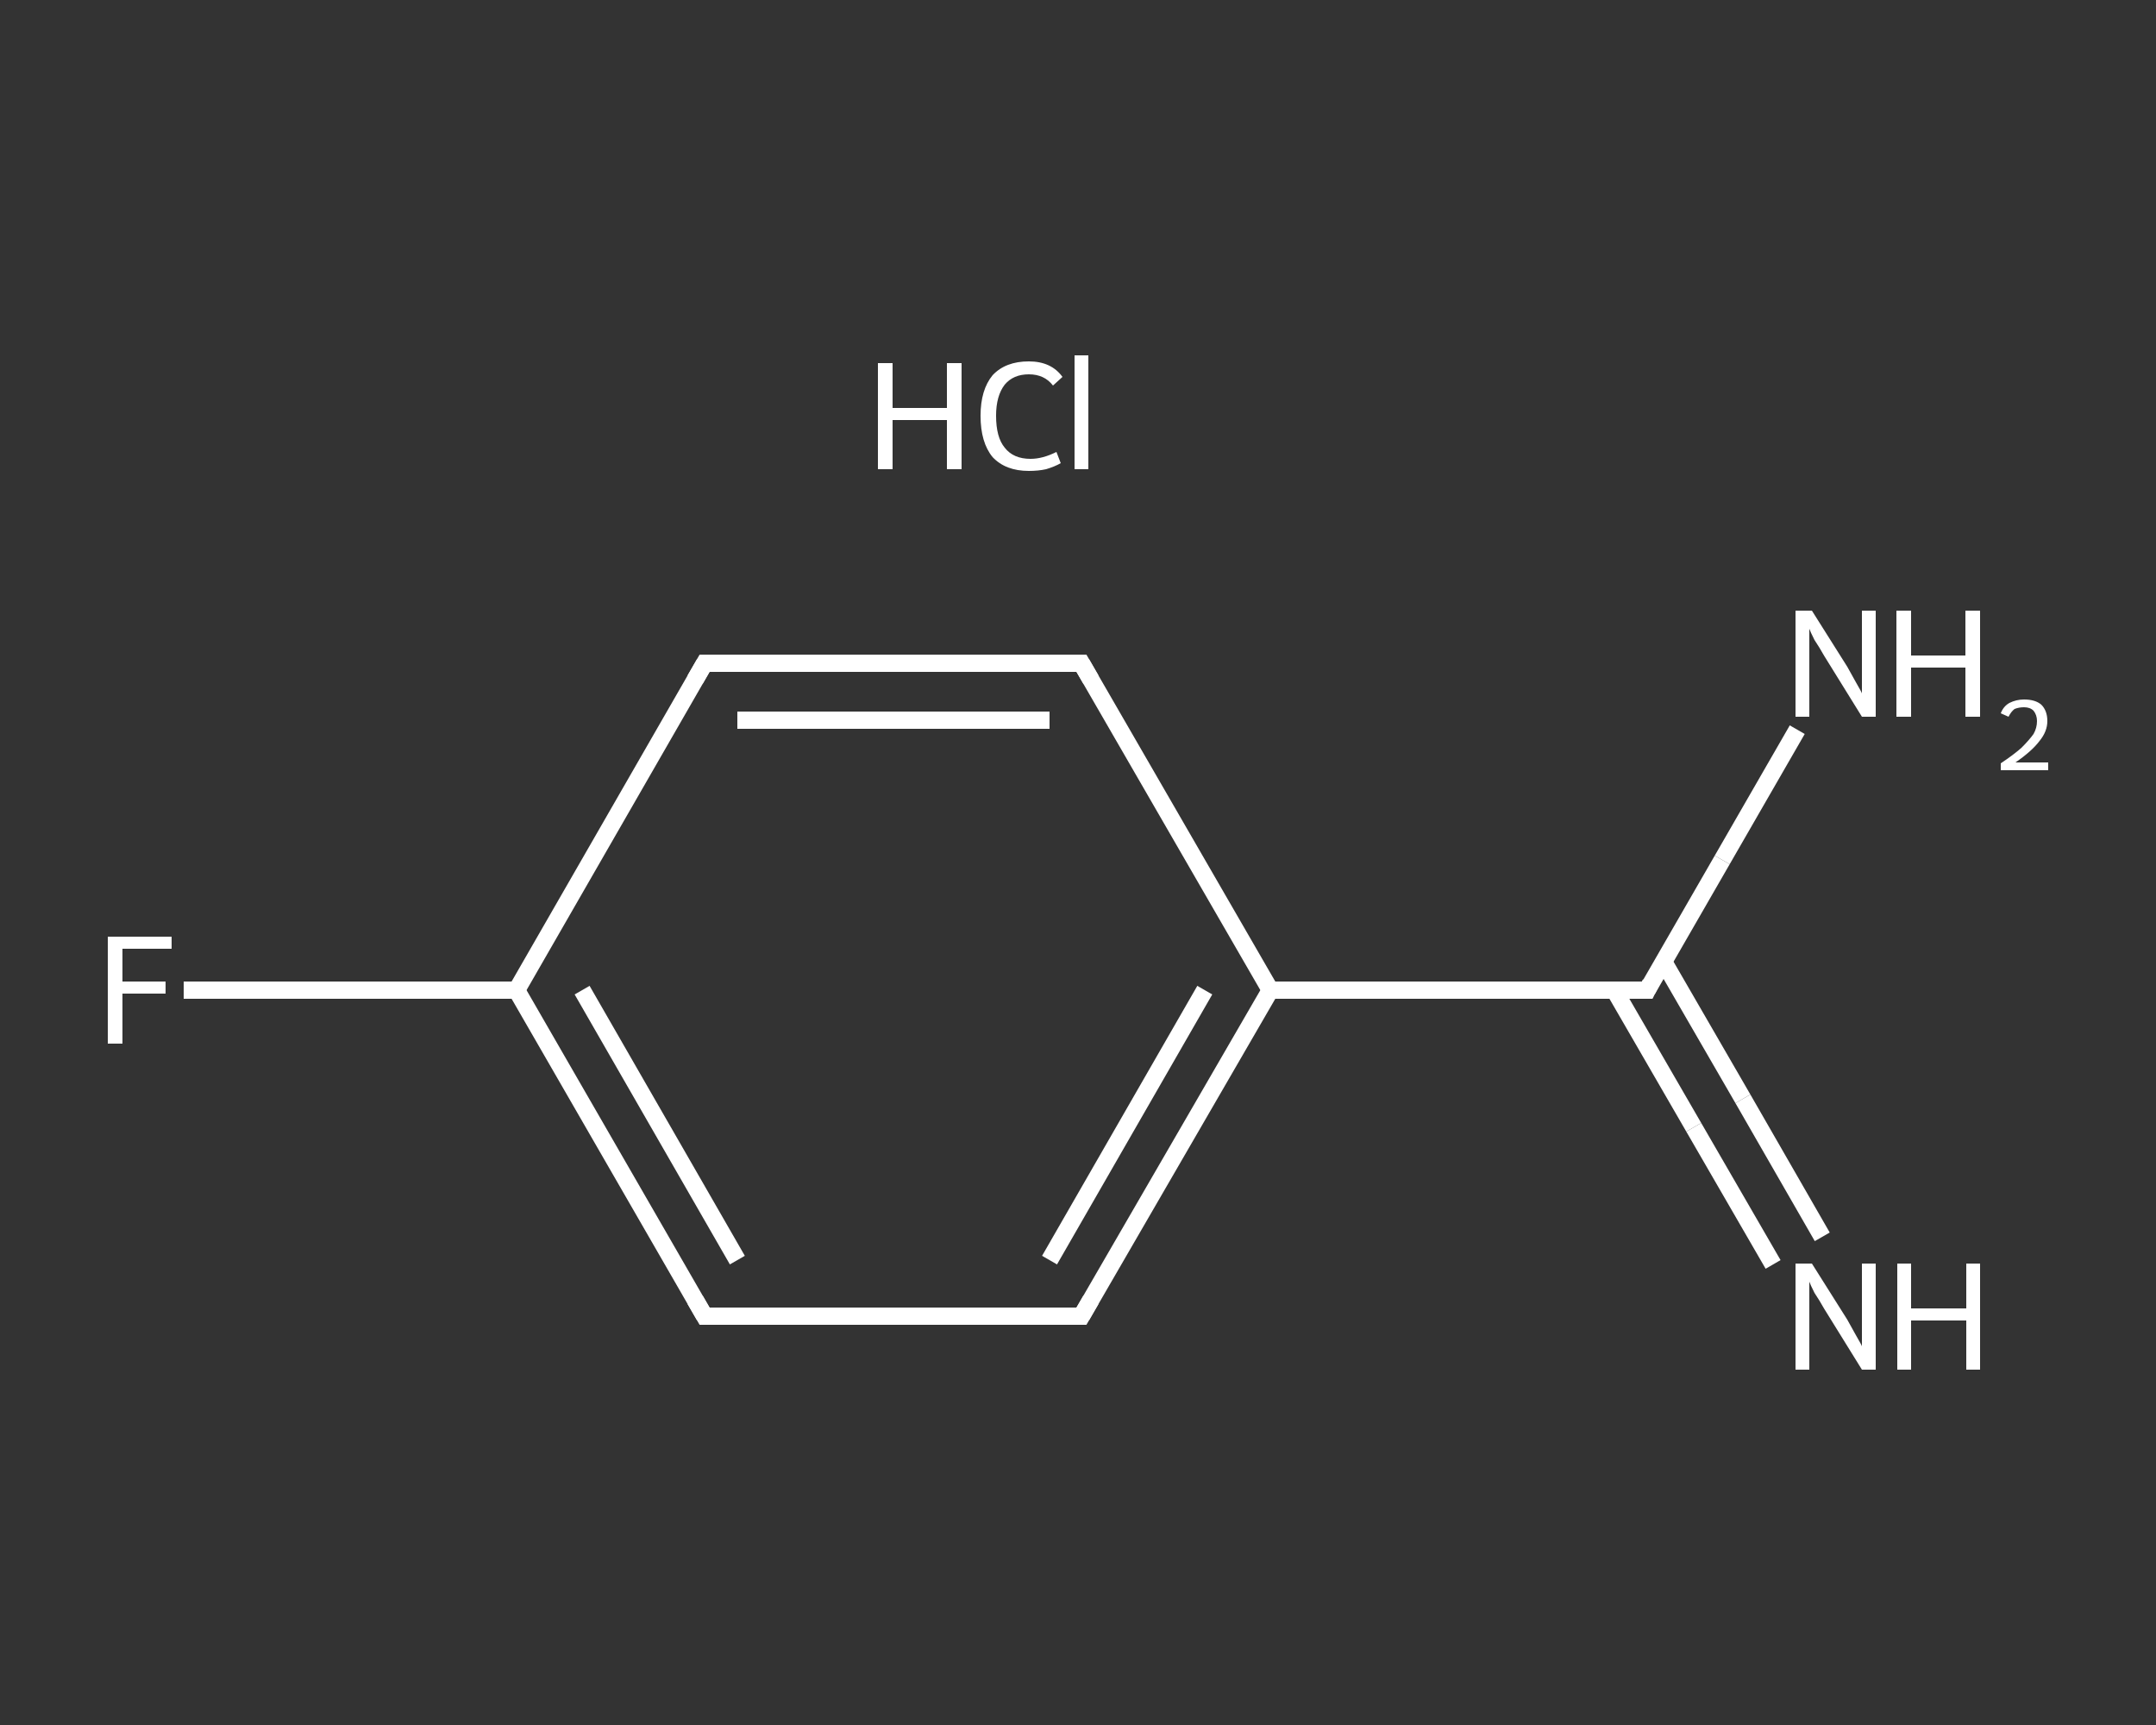 <?xml version='1.0' encoding='iso-8859-1'?>
<svg version='1.1' baseProfile='full'
              xmlns='http://www.w3.org/2000/svg'
                      xmlns:rdkit='http://www.rdkit.org/xml'
                      xmlns:xlink='http://www.w3.org/1999/xlink'
                  xml:space='preserve'
width='250px' height='200px' viewBox='0 0 250 200'>
<rect x="0" y="0" width="250" height="200" fill="#333333" stroke="none"/>
<!-- END OF HEADER -->
<rect style='opacity:1.0;fill:transparent;stroke:none' width='250.0' height='200.0' x='0.0' y='0.0'> </rect>
<path class='bond-0 atom-1 atom-2' d='M 205.6,146.6 L 196.4,130.7' style='fill:none;fill-rule:evenodd;stroke:#FFFFFF;stroke-width:2.0px;stroke-linecap:butt;stroke-linejoin:miter;stroke-opacity:1' />
<path class='bond-0 atom-1 atom-2' d='M 196.4,130.7 L 187.2,114.8' style='fill:none;fill-rule:evenodd;stroke:#FFFFFF;stroke-width:2.0px;stroke-linecap:butt;stroke-linejoin:miter;stroke-opacity:1' />
<path class='bond-0 atom-1 atom-2' d='M 211.3,143.4 L 202.1,127.4' style='fill:none;fill-rule:evenodd;stroke:#FFFFFF;stroke-width:2.0px;stroke-linecap:butt;stroke-linejoin:miter;stroke-opacity:1' />
<path class='bond-0 atom-1 atom-2' d='M 202.1,127.4 L 192.9,111.5' style='fill:none;fill-rule:evenodd;stroke:#FFFFFF;stroke-width:2.0px;stroke-linecap:butt;stroke-linejoin:miter;stroke-opacity:1' />
<path class='bond-1 atom-2 atom-3' d='M 191.0,114.8 L 199.7,99.7' style='fill:none;fill-rule:evenodd;stroke:#FFFFFF;stroke-width:2.0px;stroke-linecap:butt;stroke-linejoin:miter;stroke-opacity:1' />
<path class='bond-1 atom-2 atom-3' d='M 199.7,99.7 L 208.4,84.6' style='fill:none;fill-rule:evenodd;stroke:#FFFFFF;stroke-width:2.0px;stroke-linecap:butt;stroke-linejoin:miter;stroke-opacity:1' />
<path class='bond-2 atom-2 atom-4' d='M 191.0,114.8 L 147.3,114.8' style='fill:none;fill-rule:evenodd;stroke:#FFFFFF;stroke-width:2.0px;stroke-linecap:butt;stroke-linejoin:miter;stroke-opacity:1' />
<path class='bond-3 atom-4 atom-5' d='M 147.3,114.8 L 125.4,152.6' style='fill:none;fill-rule:evenodd;stroke:#FFFFFF;stroke-width:2.0px;stroke-linecap:butt;stroke-linejoin:miter;stroke-opacity:1' />
<path class='bond-3 atom-4 atom-5' d='M 139.7,114.8 L 121.7,146.1' style='fill:none;fill-rule:evenodd;stroke:#FFFFFF;stroke-width:2.0px;stroke-linecap:butt;stroke-linejoin:miter;stroke-opacity:1' />
<path class='bond-4 atom-5 atom-6' d='M 125.4,152.6 L 81.7,152.6' style='fill:none;fill-rule:evenodd;stroke:#FFFFFF;stroke-width:2.0px;stroke-linecap:butt;stroke-linejoin:miter;stroke-opacity:1' />
<path class='bond-5 atom-6 atom-7' d='M 81.7,152.6 L 59.9,114.8' style='fill:none;fill-rule:evenodd;stroke:#FFFFFF;stroke-width:2.0px;stroke-linecap:butt;stroke-linejoin:miter;stroke-opacity:1' />
<path class='bond-5 atom-6 atom-7' d='M 85.5,146.1 L 67.5,114.8' style='fill:none;fill-rule:evenodd;stroke:#FFFFFF;stroke-width:2.0px;stroke-linecap:butt;stroke-linejoin:miter;stroke-opacity:1' />
<path class='bond-6 atom-7 atom-8' d='M 59.9,114.8 L 40.6,114.8' style='fill:none;fill-rule:evenodd;stroke:#FFFFFF;stroke-width:2.0px;stroke-linecap:butt;stroke-linejoin:miter;stroke-opacity:1' />
<path class='bond-6 atom-7 atom-8' d='M 40.6,114.8 L 21.3,114.8' style='fill:none;fill-rule:evenodd;stroke:#FFFFFF;stroke-width:2.0px;stroke-linecap:butt;stroke-linejoin:miter;stroke-opacity:1' />
<path class='bond-7 atom-7 atom-9' d='M 59.9,114.8 L 81.7,76.9' style='fill:none;fill-rule:evenodd;stroke:#FFFFFF;stroke-width:2.0px;stroke-linecap:butt;stroke-linejoin:miter;stroke-opacity:1' />
<path class='bond-8 atom-9 atom-10' d='M 81.7,76.9 L 125.4,76.9' style='fill:none;fill-rule:evenodd;stroke:#FFFFFF;stroke-width:2.0px;stroke-linecap:butt;stroke-linejoin:miter;stroke-opacity:1' />
<path class='bond-8 atom-9 atom-10' d='M 85.5,83.5 L 121.7,83.5' style='fill:none;fill-rule:evenodd;stroke:#FFFFFF;stroke-width:2.0px;stroke-linecap:butt;stroke-linejoin:miter;stroke-opacity:1' />
<path class='bond-9 atom-10 atom-4' d='M 125.4,76.9 L 147.3,114.8' style='fill:none;fill-rule:evenodd;stroke:#FFFFFF;stroke-width:2.0px;stroke-linecap:butt;stroke-linejoin:miter;stroke-opacity:1' />
<path d='M 191.4,114.0 L 191.0,114.8 L 188.8,114.8' style='fill:none;stroke:#FFFFFF;stroke-width:2.0px;stroke-linecap:butt;stroke-linejoin:miter;stroke-opacity:1;' />
<path d='M 126.5,150.7 L 125.4,152.6 L 123.3,152.6' style='fill:none;stroke:#FFFFFF;stroke-width:2.0px;stroke-linecap:butt;stroke-linejoin:miter;stroke-opacity:1;' />
<path d='M 83.9,152.6 L 81.7,152.6 L 80.6,150.7' style='fill:none;stroke:#FFFFFF;stroke-width:2.0px;stroke-linecap:butt;stroke-linejoin:miter;stroke-opacity:1;' />
<path d='M 80.6,78.8 L 81.7,76.9 L 83.9,76.9' style='fill:none;stroke:#FFFFFF;stroke-width:2.0px;stroke-linecap:butt;stroke-linejoin:miter;stroke-opacity:1;' />
<path d='M 123.3,76.9 L 125.4,76.9 L 126.5,78.8' style='fill:none;stroke:#FFFFFF;stroke-width:2.0px;stroke-linecap:butt;stroke-linejoin:miter;stroke-opacity:1;' />
<path class='atom-0' d='M 101.8 42.1
L 103.5 42.1
L 103.5 47.3
L 109.8 47.3
L 109.8 42.1
L 111.5 42.1
L 111.5 54.4
L 109.8 54.4
L 109.8 48.7
L 103.5 48.7
L 103.5 54.4
L 101.8 54.4
L 101.8 42.1
' fill='#FFFFFF'/>
<path class='atom-0' d='M 113.7 48.2
Q 113.7 45.2, 115.1 43.5
Q 116.6 41.9, 119.3 41.9
Q 121.9 41.9, 123.2 43.7
L 122.1 44.7
Q 121.1 43.4, 119.3 43.4
Q 117.5 43.4, 116.5 44.6
Q 115.5 45.9, 115.5 48.2
Q 115.5 50.7, 116.5 51.9
Q 117.5 53.2, 119.5 53.2
Q 120.9 53.2, 122.5 52.4
L 123.0 53.7
Q 122.3 54.1, 121.3 54.4
Q 120.4 54.6, 119.3 54.6
Q 116.6 54.6, 115.1 53.0
Q 113.7 51.3, 113.7 48.2
' fill='#FFFFFF'/>
<path class='atom-0' d='M 124.6 41.2
L 126.2 41.2
L 126.2 54.4
L 124.6 54.4
L 124.6 41.2
' fill='#FFFFFF'/>
<path class='atom-1' d='M 210.1 146.5
L 214.2 153.0
Q 214.6 153.7, 215.2 154.8
Q 215.9 156.0, 215.9 156.1
L 215.9 146.5
L 217.5 146.5
L 217.5 158.8
L 215.9 158.8
L 211.5 151.7
Q 211.0 150.8, 210.4 149.9
Q 209.9 148.9, 209.8 148.6
L 209.8 158.8
L 208.2 158.8
L 208.2 146.5
L 210.1 146.5
' fill='#FFFFFF'/>
<path class='atom-1' d='M 220.0 146.5
L 221.6 146.5
L 221.6 151.7
L 228.0 151.7
L 228.0 146.5
L 229.6 146.5
L 229.6 158.8
L 228.0 158.8
L 228.0 153.1
L 221.6 153.1
L 221.6 158.8
L 220.0 158.8
L 220.0 146.5
' fill='#FFFFFF'/>
<path class='atom-3' d='M 210.1 70.8
L 214.2 77.3
Q 214.6 78.0, 215.2 79.1
Q 215.9 80.3, 215.9 80.4
L 215.9 70.8
L 217.5 70.8
L 217.5 83.1
L 215.9 83.1
L 211.5 76.0
Q 211.0 75.1, 210.4 74.2
Q 209.9 73.2, 209.8 72.9
L 209.8 83.1
L 208.2 83.1
L 208.2 70.8
L 210.1 70.8
' fill='#FFFFFF'/>
<path class='atom-3' d='M 219.9 70.8
L 221.6 70.8
L 221.6 76.0
L 227.9 76.0
L 227.9 70.8
L 229.6 70.8
L 229.6 83.1
L 227.9 83.1
L 227.9 77.4
L 221.6 77.4
L 221.6 83.1
L 219.9 83.1
L 219.9 70.8
' fill='#FFFFFF'/>
<path class='atom-3' d='M 232.0 82.7
Q 232.3 81.9, 233.0 81.5
Q 233.8 81.1, 234.7 81.1
Q 236.0 81.1, 236.7 81.7
Q 237.4 82.4, 237.4 83.6
Q 237.4 84.8, 236.5 85.9
Q 235.6 87.1, 233.7 88.4
L 237.5 88.4
L 237.5 89.3
L 232.0 89.3
L 232.0 88.5
Q 233.5 87.5, 234.4 86.7
Q 235.3 85.8, 235.8 85.1
Q 236.2 84.4, 236.2 83.6
Q 236.2 82.9, 235.8 82.4
Q 235.4 82.0, 234.7 82.0
Q 234.1 82.0, 233.6 82.2
Q 233.2 82.5, 232.9 83.1
L 232.0 82.7
' fill='#FFFFFF'/>
<path class='atom-8' d='M 12.5 108.6
L 19.9 108.6
L 19.9 110.0
L 14.2 110.0
L 14.2 113.8
L 19.2 113.8
L 19.2 115.2
L 14.2 115.2
L 14.2 121.0
L 12.5 121.0
L 12.5 108.6
' fill='#FFFFFF'/>
</svg>
